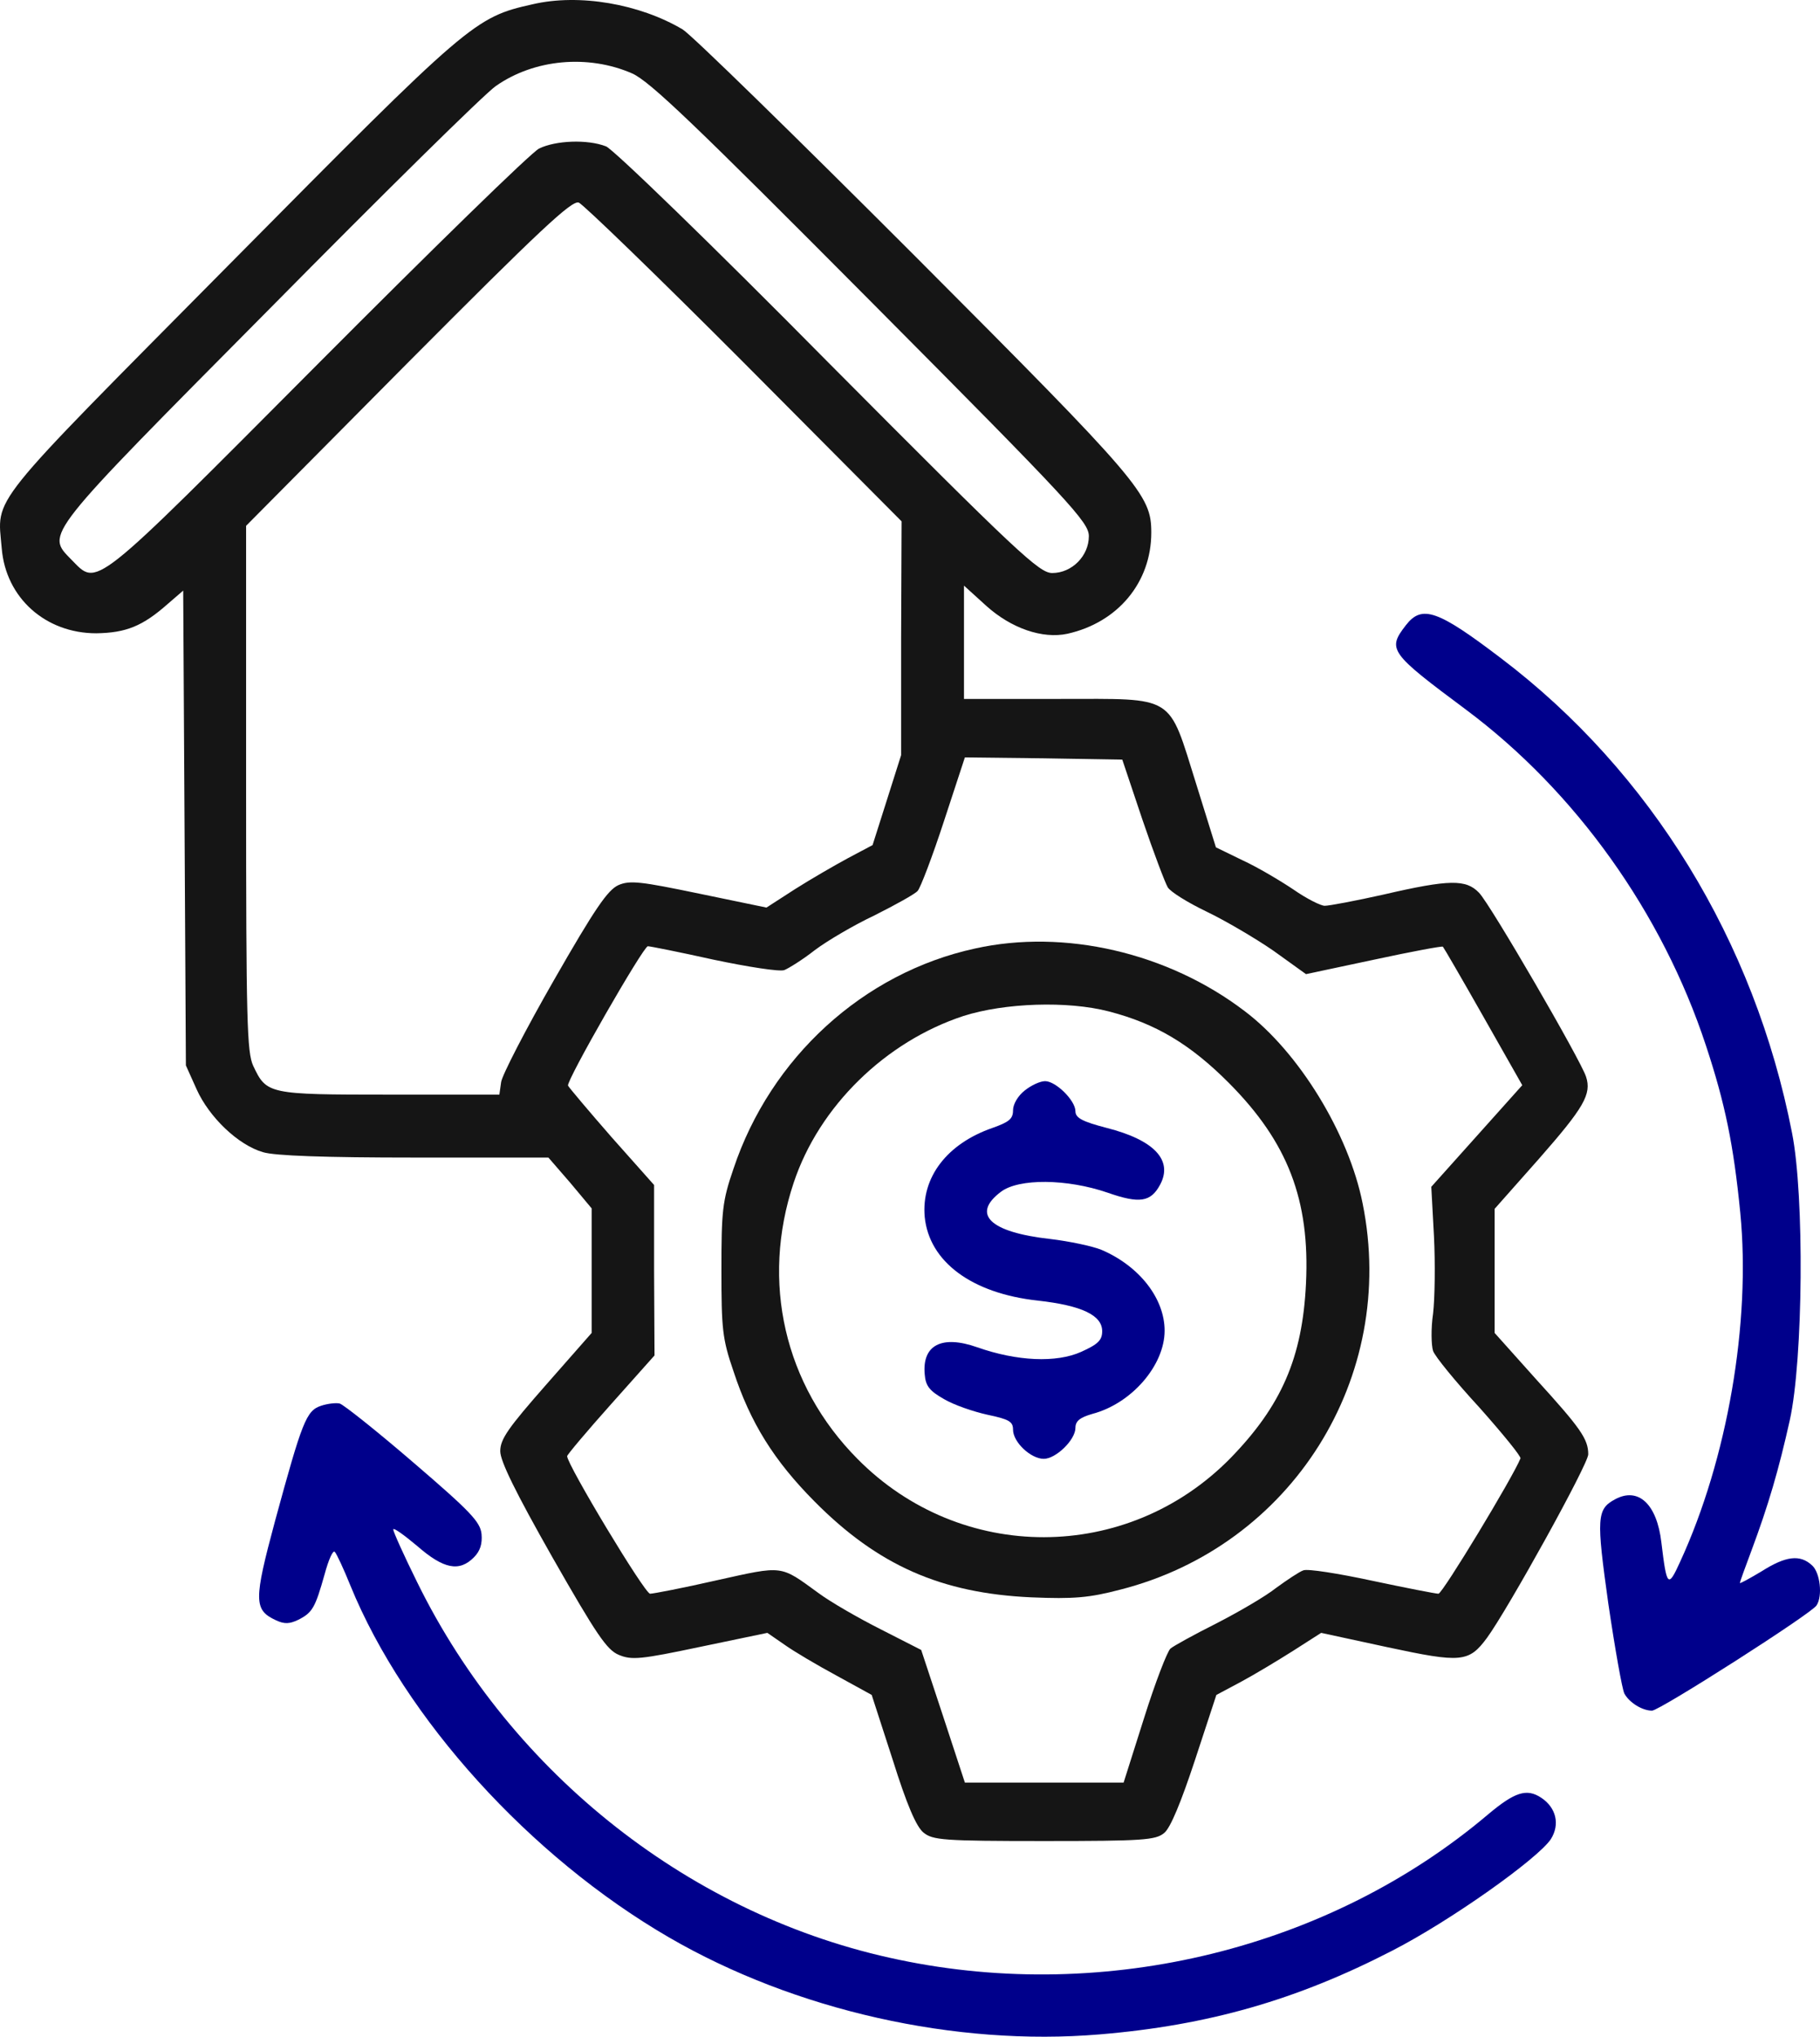 <?xml version="1.0" encoding="UTF-8"?> <svg xmlns="http://www.w3.org/2000/svg" width="59" height="66" viewBox="0 0 59 66" fill="none"><path d="M17.272 0.137C15.379 0.56 15.234 0.691 7.443 8.559C-0.522 16.602 -0.088 16.049 0.056 17.768C0.186 19.371 1.473 20.522 3.121 20.522C4.089 20.507 4.624 20.289 5.433 19.575L5.939 19.138L5.983 26.831L6.026 34.525L6.373 35.297C6.778 36.2 7.717 37.104 8.527 37.337C8.903 37.453 10.522 37.511 13.442 37.511H17.778L18.486 38.328L19.18 39.158V41.169V43.194L17.706 44.87C16.477 46.269 16.217 46.633 16.217 47.026C16.217 47.347 16.709 48.352 17.908 50.465C19.339 52.971 19.672 53.467 20.062 53.627C20.481 53.802 20.77 53.773 22.707 53.365L24.876 52.913L25.425 53.292C25.729 53.51 26.495 53.962 27.116 54.297L28.258 54.924L28.938 57.022C29.4 58.494 29.704 59.193 29.935 59.383C30.238 59.63 30.571 59.659 33.852 59.659C37.047 59.659 37.466 59.63 37.741 59.397C37.943 59.237 38.29 58.392 38.738 57.036L39.432 54.924L40.227 54.501C40.661 54.268 41.412 53.816 41.918 53.496L42.829 52.913L44.983 53.379C47.368 53.889 47.614 53.875 48.206 53.073C48.886 52.141 51.487 47.449 51.487 47.128C51.487 46.633 51.242 46.283 49.796 44.695L48.452 43.194V41.183V39.173L49.898 37.541C51.343 35.894 51.603 35.457 51.415 34.889C51.242 34.35 48.307 29.294 47.946 28.929C47.527 28.492 46.992 28.492 44.853 28.988C43.942 29.192 43.089 29.352 42.944 29.352C42.814 29.352 42.352 29.119 41.933 28.827C41.499 28.536 40.762 28.099 40.285 27.88L39.417 27.458L38.782 25.418C37.856 22.474 38.145 22.649 34.344 22.649H31.25V20.813V18.977L31.973 19.633C32.783 20.362 33.794 20.711 34.604 20.537C36.237 20.172 37.322 18.875 37.322 17.258C37.322 16.034 36.989 15.641 29.646 8.282C25.801 4.436 22.418 1.128 22.129 0.953C20.727 0.123 18.776 -0.212 17.272 0.137ZM20.496 2.381C21.074 2.643 22.505 4.013 28.258 9.798C34.72 16.296 35.298 16.923 35.298 17.375C35.298 18.016 34.748 18.569 34.112 18.569C33.693 18.569 33.028 17.957 26.841 11.736C23.112 7.962 19.86 4.814 19.643 4.742C19.036 4.508 18.009 4.552 17.475 4.814C17.214 4.946 13.991 8.093 10.29 11.809C2.889 19.24 3.178 19.006 2.311 18.132C1.487 17.287 1.372 17.433 8.744 10.002C12.415 6.286 15.711 3.037 16.072 2.789C17.316 1.915 19.065 1.755 20.496 2.381ZM24.138 11.779L29.227 16.894L29.212 20.682V24.471L28.75 25.928L28.287 27.385L27.492 27.807C27.058 28.041 26.278 28.492 25.772 28.813L24.847 29.41L22.664 28.958C20.77 28.565 20.423 28.521 20.048 28.682C19.701 28.842 19.296 29.425 17.952 31.771C17.041 33.359 16.275 34.845 16.246 35.064L16.188 35.472H12.618C8.686 35.472 8.643 35.457 8.209 34.539C8.006 34.102 7.978 33.097 7.978 25.534V17.039L13.225 11.75C17.489 7.466 18.53 6.49 18.761 6.563C18.906 6.621 21.334 8.967 24.138 11.779ZM37.032 26.554C37.394 27.618 37.77 28.609 37.856 28.754C37.943 28.9 38.507 29.25 39.114 29.541C39.721 29.833 40.69 30.401 41.282 30.809L42.337 31.567L44.535 31.1C45.749 30.838 46.761 30.649 46.775 30.678C46.804 30.707 47.397 31.727 48.091 32.951L49.348 35.166L47.874 36.812L46.399 38.459L46.486 40.062C46.529 40.936 46.515 42.072 46.457 42.568C46.385 43.048 46.399 43.602 46.457 43.777C46.515 43.952 47.194 44.782 47.961 45.613C48.712 46.458 49.319 47.201 49.29 47.26C49.045 47.871 46.761 51.645 46.631 51.645C46.544 51.645 45.575 51.456 44.477 51.223C43.393 50.99 42.381 50.829 42.251 50.888C42.121 50.931 41.73 51.194 41.369 51.456C41.022 51.733 40.14 52.243 39.432 52.607C38.709 52.971 38.044 53.336 37.943 53.423C37.842 53.51 37.452 54.516 37.09 55.667L36.425 57.765H33.852H31.279L30.571 55.609L29.863 53.467L28.547 52.796C27.825 52.432 26.914 51.908 26.523 51.616C25.28 50.713 25.41 50.727 23.242 51.208C22.158 51.456 21.175 51.645 21.074 51.645C20.901 51.645 18.385 47.464 18.385 47.187C18.385 47.143 19.021 46.385 19.802 45.511L21.218 43.923L21.204 41.169V38.4L19.831 36.856C19.079 35.996 18.443 35.239 18.414 35.18C18.356 35.02 20.857 30.663 21.002 30.663C21.074 30.663 22.028 30.853 23.141 31.1C24.254 31.334 25.28 31.494 25.425 31.436C25.57 31.377 26.018 31.1 26.408 30.794C26.813 30.488 27.68 29.978 28.359 29.658C29.024 29.323 29.66 28.973 29.747 28.871C29.834 28.784 30.224 27.764 30.6 26.613L31.279 24.544L33.823 24.573L36.382 24.616L37.032 26.554Z" fill="#151515"></path><path d="M31.612 30.736C27.983 31.523 24.977 34.277 23.777 37.876C23.416 38.925 23.387 39.245 23.387 41.154C23.387 43.063 23.416 43.384 23.777 44.433C24.326 46.108 25.092 47.332 26.408 48.658C28.46 50.727 30.513 51.631 33.433 51.762C34.806 51.82 35.312 51.776 36.31 51.514C41.875 50.101 45.315 44.637 44.173 38.998C43.725 36.739 42.106 34.087 40.343 32.761C37.856 30.867 34.503 30.095 31.612 30.736ZM35.948 32.776C37.466 33.169 38.593 33.84 39.851 35.107C41.745 37.016 42.468 38.881 42.337 41.591C42.222 43.996 41.542 45.555 39.88 47.26C36.541 50.654 31.149 50.669 27.796 47.274C25.425 44.884 24.659 41.533 25.729 38.328C26.552 35.85 28.706 33.752 31.236 32.922C32.566 32.499 34.604 32.426 35.948 32.776Z" fill="#151515"></path><path d="M33.215 35.341C32.998 35.515 32.84 35.778 32.84 35.982C32.84 36.258 32.709 36.361 32.175 36.55C30.7 37.06 29.862 38.153 29.977 39.435C30.122 40.892 31.51 41.912 33.635 42.145C35.08 42.305 35.73 42.626 35.73 43.136C35.73 43.427 35.6 43.559 35.051 43.806C34.242 44.17 32.97 44.112 31.683 43.66C30.527 43.252 29.891 43.588 29.977 44.535C30.006 44.914 30.136 45.074 30.599 45.336C30.917 45.526 31.553 45.744 32.016 45.846C32.709 45.992 32.84 46.065 32.84 46.327C32.84 46.735 33.418 47.274 33.837 47.274C34.227 47.274 34.863 46.662 34.863 46.269C34.863 46.05 35.008 45.934 35.413 45.817C36.685 45.482 37.754 44.243 37.754 43.121C37.754 42.072 36.93 41.023 35.702 40.499C35.413 40.382 34.661 40.222 34.039 40.149C32.088 39.93 31.481 39.347 32.449 38.619C33.027 38.182 34.589 38.196 35.904 38.648C36.945 39.012 37.306 38.954 37.61 38.386C38.029 37.599 37.422 36.943 35.875 36.55C35.094 36.346 34.863 36.229 34.863 36.011C34.863 35.661 34.227 35.035 33.88 35.035C33.721 35.035 33.432 35.166 33.215 35.341Z" fill="#00008B"></path><path d="M45.575 20.26C44.968 21.047 45.04 21.148 47.527 22.999C51.083 25.651 53.887 29.585 55.303 33.883C55.925 35.763 56.2 37.104 56.416 39.304C56.763 42.859 55.997 47.289 54.465 50.611C54.075 51.471 54.031 51.427 53.858 49.984C53.713 48.731 53.106 48.178 52.355 48.586C51.762 48.906 51.748 49.183 52.138 51.966C52.355 53.438 52.586 54.734 52.658 54.88C52.817 55.172 53.236 55.434 53.554 55.434C53.8 55.434 58.729 52.286 58.888 52.024C59.091 51.718 59.004 50.961 58.744 50.727C58.353 50.363 57.891 50.422 57.11 50.917C56.72 51.15 56.402 51.325 56.402 51.296C56.402 51.267 56.575 50.786 56.778 50.247C57.327 48.775 57.66 47.638 58.021 46.021C58.455 44.054 58.498 38.75 58.093 36.71C56.879 30.488 53.511 25.01 48.669 21.338C46.601 19.764 46.096 19.59 45.575 20.26Z" fill="#00008B"></path><path d="M10.406 45.555C9.929 45.715 9.799 46.05 8.917 49.285C8.223 51.864 8.223 52.17 8.946 52.505C9.221 52.636 9.394 52.622 9.669 52.49C10.131 52.257 10.218 52.097 10.522 51.019C10.652 50.538 10.796 50.217 10.854 50.29C10.912 50.349 11.143 50.844 11.36 51.383C13.124 55.696 17.186 60.169 21.681 62.778C25.772 65.153 30.976 66.318 35.645 65.925C39.172 65.633 42.048 64.803 45.127 63.215C47.007 62.253 49.84 60.242 50.273 59.601C50.577 59.12 50.447 58.581 49.97 58.261C49.493 57.94 49.102 58.071 48.235 58.8C43.104 63.142 35.876 64.919 29.14 63.506C22.462 62.122 16.593 57.517 13.528 51.281C13.095 50.407 12.748 49.635 12.748 49.562C12.748 49.489 13.095 49.737 13.528 50.101C14.381 50.844 14.887 50.946 15.364 50.465C15.567 50.261 15.639 50.028 15.61 49.707C15.567 49.314 15.249 48.979 13.398 47.391C12.213 46.371 11.129 45.511 11.013 45.482C10.898 45.453 10.623 45.482 10.406 45.555Z" fill="#00008B"></path></svg> 